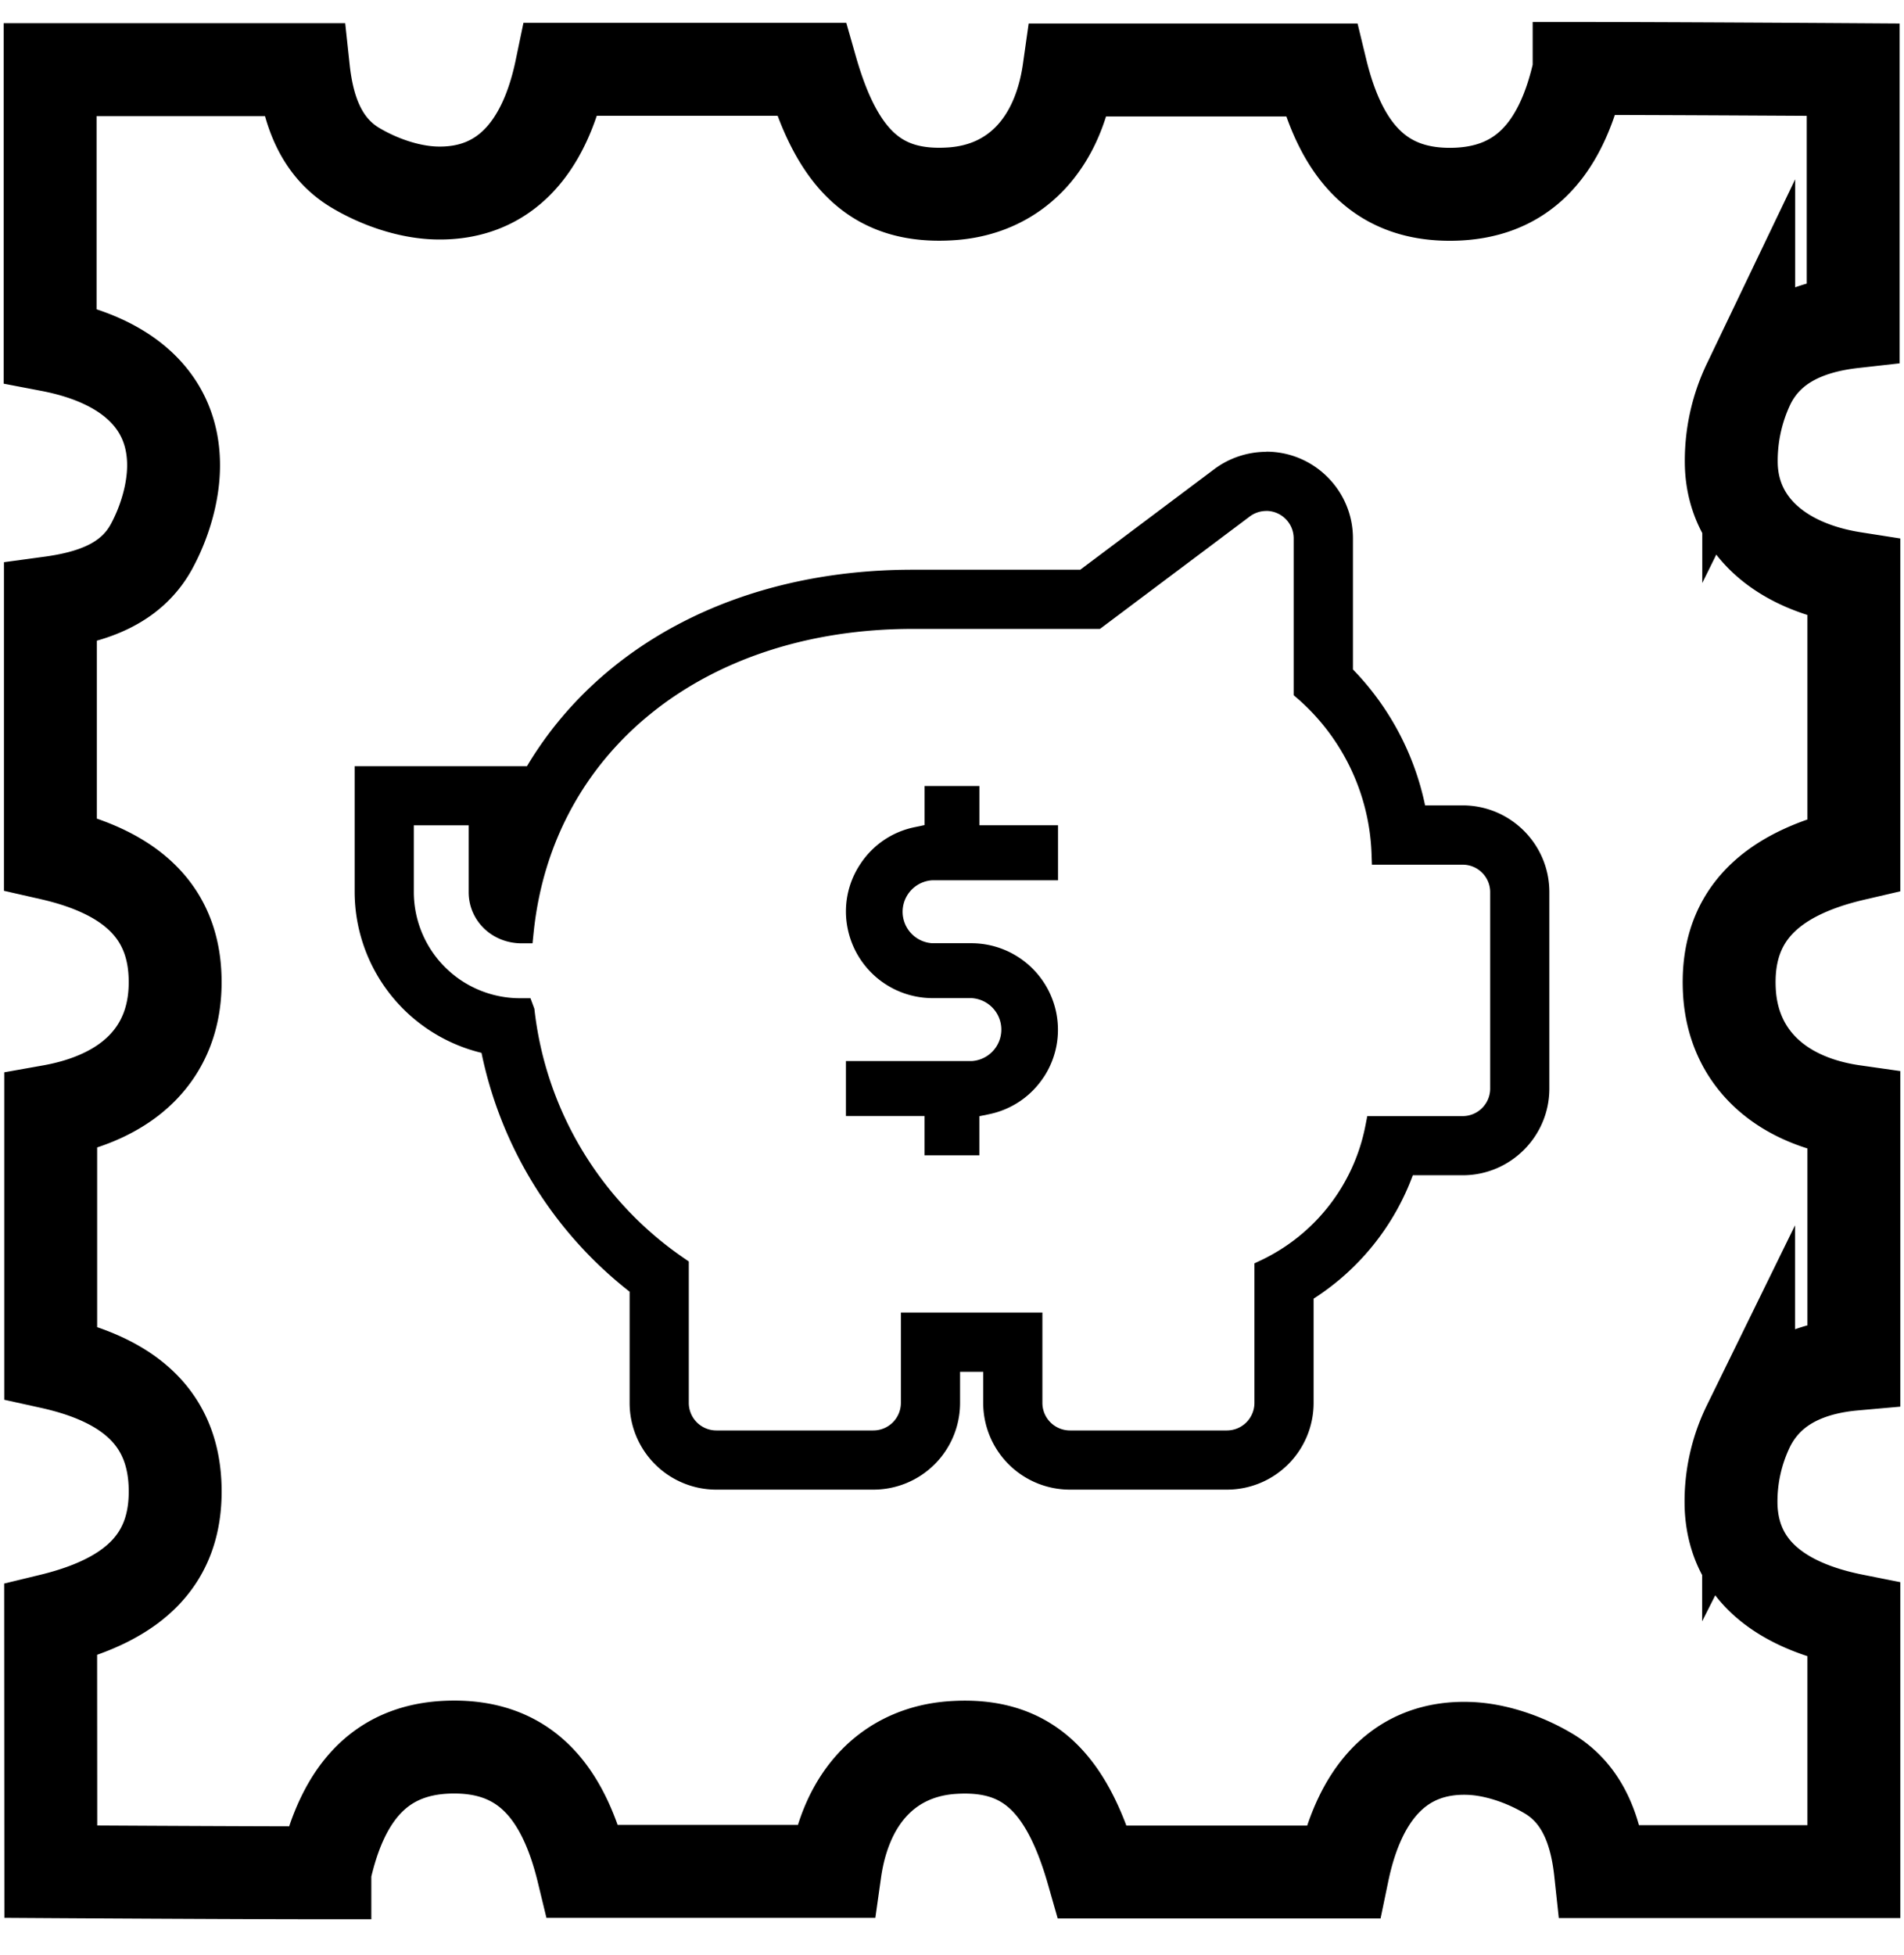 <svg xmlns="http://www.w3.org/2000/svg" width="38" height="39" fill="none"><path stroke="#000" stroke-linecap="square" stroke-miterlimit="10" stroke-width="1.854" d="M37 37.34h-5.057c-.085-.789-.338-1.541-1.037-1.957-.47-.28-1.056-.485-1.597-.502-1.328-.041-2.172.84-2.51 2.467h-4.99c-.528-1.849-1.35-2.578-2.789-2.484-1.275.083-2.145.985-2.355 2.471h-5.03c-.415-1.712-1.251-2.5-2.619-2.48-1.34.018-2.165.818-2.532 2.479v.03c-1.822 0-5.47-.023-5.47-.023l-.003-5.019c1.715-.415 2.504-1.25 2.485-2.614-.019-1.337-.82-2.16-2.484-2.527V22.17c1.573-.279 2.455-1.172 2.483-2.504.03-1.385-.775-2.245-2.489-2.634v-5.006c.816-.111 1.608-.367 2.02-1.126.26-.48.438-1.072.438-1.614.002-1.27-.906-2.1-2.464-2.398V1.39h5.057c.085.79.338 1.542 1.037 1.958.47.28 1.056.484 1.597.502 1.327.041 2.172-.841 2.51-2.467h4.99c.528 1.849 1.35 2.578 2.789 2.484 1.275-.083 2.145-.986 2.355-2.471h5.03c.415 1.712 1.251 2.5 2.619 2.48 1.34-.019 2.165-.818 2.532-2.48v-.03c1.822 0 5.47.024 5.47.024v5.03c-.856.096-1.677.41-2.085 1.237a3.55 3.55 0 0 0-.347 1.637c.044 1.194.992 2.014 2.446 2.242v5.51c-1.754.408-2.56 1.296-2.485 2.726.068 1.296.98 2.187 2.485 2.401v5.042c-.878.078-1.687.406-2.102 1.23a3.44 3.44 0 0 0-.35 1.584c.035 1.223.9 1.988 2.452 2.297z"/><path fill="#000" d="M20.83 21.491c.253-.384.341-.844.249-1.295a1.73 1.73 0 0 0-1.687-1.378h-.784a.629.629 0 0 1 0-1.256h2.508v-1.097h-1.569v-.784h-1.095v.78l-.189.04a1.7 1.7 0 0 0-1.093.738 1.7 1.7 0 0 0-.25 1.296 1.73 1.73 0 0 0 1.687 1.378h.784a.629.629 0 0 1 0 1.256h-2.508v1.096h1.568v.784h1.095v-.78l.19-.039c.45-.092.84-.355 1.093-.739"/><path fill="#000" d="M25.272 10.193c.302 0 .547.246.547.548v3.129l.082.07a4.31 4.31 0 0 1 1.472 3.083l.008.228h1.811c.303 0 .549.245.549.548v3.92a.55.55 0 0 1-.549.548h-1.904l-.037.19a3.77 3.77 0 0 1-2.08 2.684l-.135.064v2.786a.55.55 0 0 1-.548.547h-3.136a.55.55 0 0 1-.548-.547v-1.805H17.98v1.805a.55.55 0 0 1-.549.547h-3.136a.55.55 0 0 1-.548-.547v-2.824l-.102-.07a6.95 6.95 0 0 1-2.98-4.972l-.078-.21h-.212a2.12 2.12 0 0 1-2.116-2.116v-1.333h1.095V17.8c0 .562.458 1.02 1.06 1.02h.214l.022-.212c.37-3.625 3.41-6.061 7.566-6.061h3.737l2.99-2.243a.55.55 0 0 1 .33-.11m0-1.18c-.371 0-.739.122-1.036.344l-2.677 2.008h-3.343c-3.459 0-6.25 1.49-7.7 3.92H7.078v2.513a3.31 3.31 0 0 0 2.532 3.206 8.13 8.13 0 0 0 2.956 4.765v2.221a1.73 1.73 0 0 0 1.73 1.728h3.136a1.73 1.73 0 0 0 1.729-1.728v-.623h.462v.623a1.73 1.73 0 0 0 1.729 1.728h3.136a1.73 1.73 0 0 0 1.729-1.728v-2.082a4.97 4.97 0 0 0 1.98-2.462h.995c.954 0 1.73-.776 1.73-1.729v-3.92c0-.954-.776-1.73-1.73-1.73h-.75a5.5 5.5 0 0 0-1.44-2.712V10.74c0-.953-.776-1.729-1.729-1.729z"/></svg>